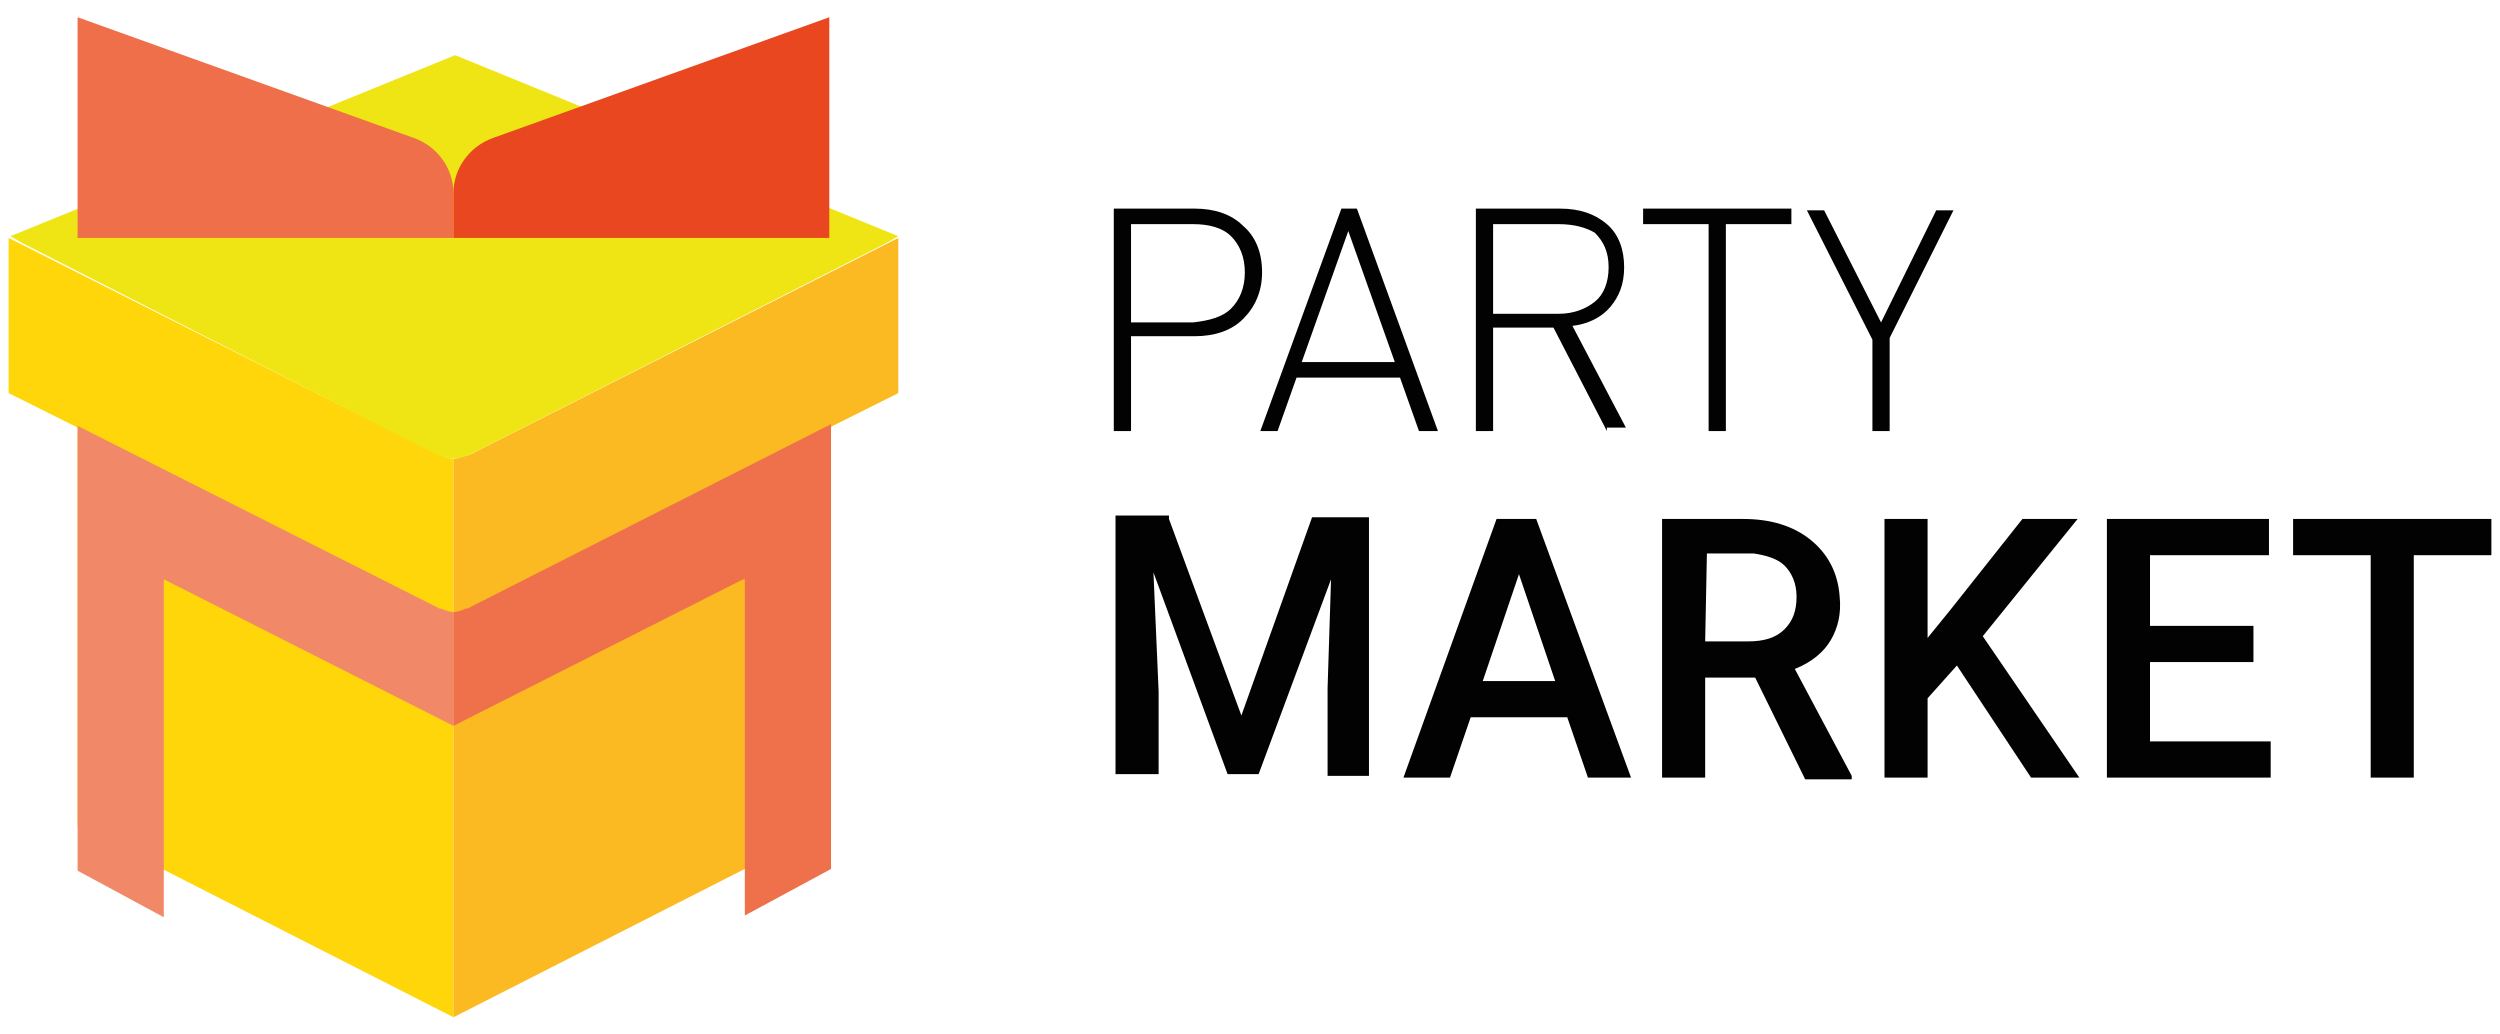 <?xml version="1.0" encoding="utf-8"?>
<!-- Generator: Adobe Illustrator 23.0.1, SVG Export Plug-In . SVG Version: 6.00 Build 0)  -->
<svg version="1.1" id="Слой_1" xmlns="http://www.w3.org/2000/svg" xmlns:xlink="http://www.w3.org/1999/xlink" x="0px" y="0px"
	 viewBox="0 0 145 60" style="enable-background:new 0 0 145 60;" xml:space="preserve">
<style type="text/css">
	.st0{fill:#FFD609;}
	.st1{fill:#FBBA22;}
	.st2{fill:#F0E514;}
	.st3{fill:#EE6F4A;}
	.st4{fill:#E84720;}
	.st5{fill:#F18868;}
	.st6{fill:#EE714C;}
	.st7{fill:#020203;}
</style>
<path class="st0" d="M25.5,26.4C25.5,26.4,25.4,26.4,25.5,26.4l-25-12.6v9l4,2v23.1L26.3,59V26.6C26,26.6,25.8,26.5,25.5,26.4z"/>
<path class="st1" d="M52.1,13.8L27.2,26.4h-0.1c-0.3,0.1-0.5,0.2-0.8,0.2V59l21.8-11.1V24.8l4-2C52.1,22.8,52.1,13.8,52.1,13.8z"/>
<path class="st2" d="M25.4,26.4C25.4,26.4,25.5,26.4,25.4,26.4c0.4,0.1,0.6,0.2,0.9,0.2s0.6-0.1,0.8-0.2h0.1l24.2-12.3l0.7-0.4
	L26.4,3.2L0.6,13.7l0.7,0.4C1.3,14.1,25.4,26.4,25.4,26.4z"/>
<path class="st3" d="M26.3,13.8H4.5V1L24,8c1.4,0.5,2.3,1.8,2.3,3.2C26.3,11.2,26.3,13.8,26.3,13.8z"/>
<path class="st4" d="M26.3,13.8h21.8V1L28.6,8c-1.4,0.5-2.3,1.8-2.3,3.2C26.3,11.2,26.3,13.8,26.3,13.8z"/>
<path class="st5" d="M9.5,33.6l16.8,8.5v-6.6c-0.2,0-0.5-0.1-0.7-0.2h-0.1l-21-10.6v25.8l5,2.7C9.5,53.2,9.5,33.6,9.5,33.6z"/>
<path class="st6" d="M43.1,33.6l-16.8,8.5v-6.6c0.2,0,0.5-0.1,0.7-0.2h0.1l21.1-10.7v25.8l-5,2.7V33.6H43.1z"/>
<path class="st7" d="M73.2,15.8c0,1.1-0.4,2-1.1,2.7s-1.7,1-2.8,1h-3.7V25h-1V12.1h4.7c1.1,0,2.1,0.3,2.8,1
	C72.8,13.7,73.2,14.6,73.2,15.8z M71.4,17.9c0.5-0.5,0.8-1.2,0.8-2.1s-0.3-1.6-0.8-2.1S70.1,13,69.2,13h-3.6v5.7h3.6
	C70.1,18.6,70.9,18.4,71.4,17.9z"/>
<path class="st7" d="M82.3,25l-1.1-3.1h-6L74.1,25h-1l4.7-12.9h0.9L83.4,25H82.3z M78.2,13.4L75.5,21h5.4
	C80.9,21,78.2,13.4,78.2,13.4z"/>
<path class="st7" d="M93.2,25l-3.1-6h-3.5v6h-1V12.1h4.9c1.1,0,2,0.3,2.7,0.9s1,1.5,1,2.5s-0.3,1.7-0.8,2.3s-1.3,1-2.2,1.1l3.1,5.9
	h-1.1V25z M92.5,17.5c0.5-0.4,0.8-1.1,0.8-2s-0.3-1.5-0.8-2C92,13.2,91.3,13,90.4,13h-3.8v5.2h3.8C91.3,18.2,92,17.9,92.5,17.5z"/>
<path class="st7" d="M100.1,13v12h-1V13h-3.8v-0.9h8.6V13H100.1z"/>
<path class="st7" d="M109.6,19.6V25h-1v-5.3l-3.8-7.5h1l3.3,6.5l3.2-6.5h1L109.6,19.6z"/>
<path class="st7" d="M67.8,30.1L72,41.5L76.1,30h3.3v15H77v-5.1l0.2-6.3L73,44.9h-1.8l-4.3-11.7l0.3,6.9v4.8h-2.5v-15h3.1L67.8,30.1
	z"/>
<path class="st7" d="M90.9,41.6h-5.6l-1.2,3.5h-2.7l5.4-15h2.3l5.5,15h-2.5L90.9,41.6L90.9,41.6z M86,39.5h4.2l-2.1-6.2L86,39.5z"/>
<path class="st7" d="M101.8,39.3h-2.9v5.8h-2.5v-15h4.7c1.6,0,2.9,0.4,3.9,1.2c1,0.8,1.6,1.9,1.7,3.3c0.1,1-0.1,1.8-0.5,2.5
	s-1.1,1.3-2.1,1.7l3.3,6.2v0.2h-2.7L101.8,39.3z M98.9,37.2h2.5c0.9,0,1.6-0.2,2.1-0.7s0.7-1.1,0.7-1.9s-0.3-1.4-0.7-1.8
	s-1.1-0.6-1.8-0.7H99C99,32.1,98.9,37.2,98.9,37.2z"/>
<path class="st7" d="M113.5,38.6l-1.7,1.9v4.6h-2.5v-15h2.5V37l1.3-1.6l4.2-5.3h3.2l-5.5,6.8l5.6,8.2h-2.8
	C117.8,45.1,113.5,38.6,113.5,38.6z"/>
<path class="st7" d="M130.7,38.4h-6V43h7v2.1h-9.5v-15h9.4v2.1h-6.9v4.1h6L130.7,38.4L130.7,38.4z"/>
<path class="st7" d="M144.5,32.2H140v12.9h-2.5V32.2H133v-2.1h11.5C144.5,30.1,144.5,32.2,144.5,32.2z"/>
</svg>
